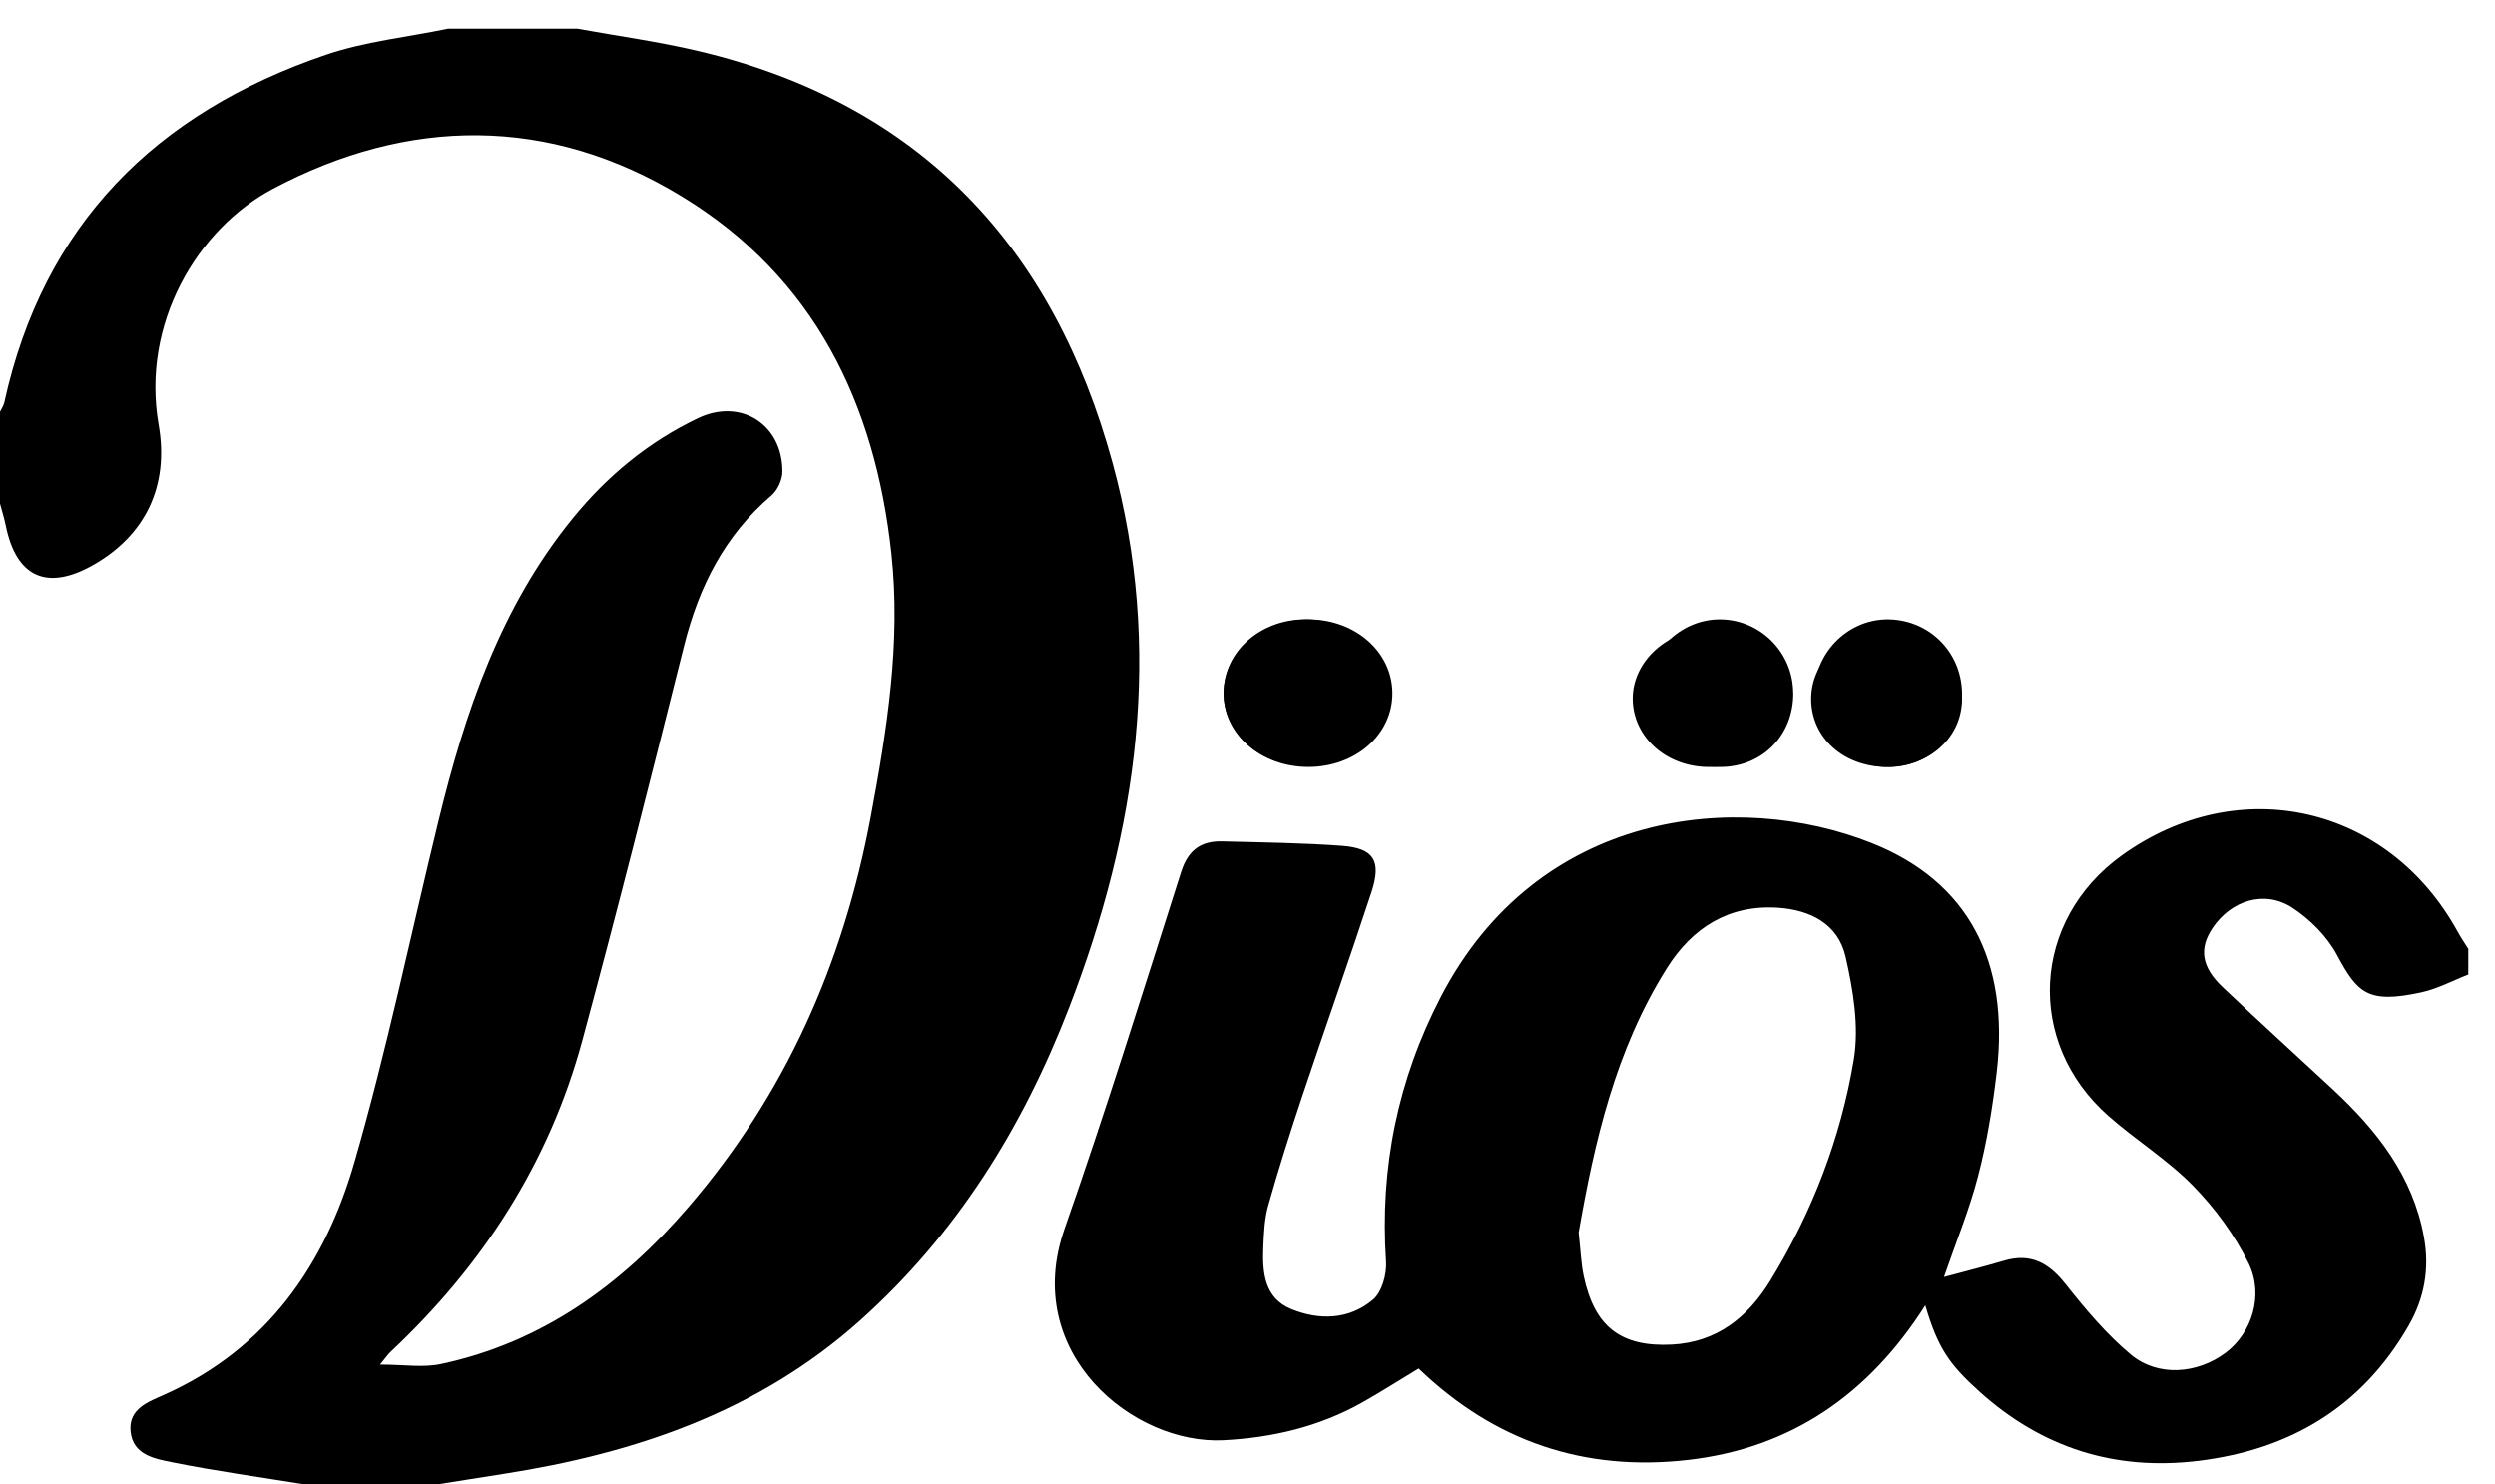 <?xml version="1.0" encoding="utf-8"?>
<svg xmlns="http://www.w3.org/2000/svg" fill="none" height="47" viewBox="0 0 79 47" width="79">
<path d="M41.322 24.242C42.774 24.242 43.903 23.216 43.888 21.91C43.875 20.632 42.769 19.626 41.362 19.611C39.921 19.597 38.762 20.616 38.745 21.912C38.729 23.202 39.878 24.242 41.32 24.241L41.322 24.242ZM56.478 22.102C56.471 20.91 55.423 19.945 54.121 19.932C52.808 19.919 51.68 20.946 51.696 22.141C51.712 23.365 52.8 24.313 54.163 24.287C55.504 24.262 56.486 23.336 56.479 22.104L56.478 22.102ZM57.349 22.043C57.301 23.264 58.269 24.222 59.61 24.282C60.982 24.345 62.085 23.431 62.123 22.199C62.162 20.966 61.131 19.969 59.783 19.933C58.496 19.899 57.396 20.852 57.349 22.043Z" fill="black" style="fill:black;fill-opacity:1;"/>
<path d="M9.626 47C8.236 46.773 6.839 46.581 5.459 46.303C4.899 46.191 4.199 46.07 4.133 45.314C4.069 44.599 4.71 44.384 5.213 44.158C8.459 42.699 10.287 40.039 11.222 36.806C12.253 33.243 13.005 29.602 13.884 25.998C14.724 22.548 15.847 19.216 18.142 16.402C19.234 15.065 20.539 13.985 22.11 13.237C23.451 12.6 24.779 13.433 24.774 14.934C24.774 15.191 24.621 15.524 24.424 15.692C22.941 16.959 22.128 18.581 21.662 20.434C20.613 24.61 19.562 28.786 18.438 32.941C17.392 36.806 15.292 40.063 12.365 42.808C12.29 42.879 12.231 42.966 12.032 43.209C12.78 43.209 13.395 43.312 13.961 43.191C17.178 42.505 19.689 40.668 21.781 38.24C24.869 34.658 26.709 30.484 27.571 25.867C28.086 23.108 28.532 20.342 28.225 17.525C27.711 12.783 25.788 8.78 21.595 6.222C17.387 3.655 12.938 3.699 8.644 5.976C6.247 7.247 4.464 10.25 5.023 13.452C5.364 15.401 4.594 16.951 2.961 17.884C1.494 18.721 0.516 18.283 0.183 16.645C0.135 16.409 0.062 16.179 0 15.948C0 14.977 0 14.007 0 13.037C0.046 12.941 0.113 12.849 0.135 12.749C1.37 7.116 4.93 3.571 10.316 1.735C11.558 1.312 12.899 1.176 14.194 0.907C15.553 0.907 16.914 0.907 18.273 0.907C19.552 1.14 20.844 1.315 22.107 1.614C29.176 3.288 33.368 7.858 35.227 14.659C36.838 20.549 36.017 26.287 33.854 31.897C32.389 35.695 30.289 39.086 27.215 41.828C24.009 44.688 20.128 46.016 15.953 46.668C15.258 46.776 14.565 46.888 13.869 46.998H9.628L9.626 47Z" fill="black" style="fill:black;fill-opacity:1;"/>
<path d="M78.156 30.858C77.662 31.049 77.182 31.309 76.67 31.421C74.964 31.793 74.642 31.441 73.994 30.233C73.679 29.647 73.144 29.111 72.584 28.744C71.711 28.171 70.642 28.509 70.057 29.384C69.624 30.03 69.7 30.614 70.372 31.252C71.525 32.348 72.705 33.415 73.87 34.499C75.254 35.788 76.395 37.225 76.751 39.165C76.935 40.172 76.767 41.102 76.266 41.974C74.783 44.558 72.498 45.906 69.6 46.258C66.966 46.578 64.654 45.847 62.672 44.06C61.718 43.2 61.356 42.675 60.962 41.333C59.169 44.151 56.713 45.856 53.441 46.229C50.174 46.601 47.331 45.654 44.919 43.334C44.329 43.691 43.742 44.065 43.14 44.406C41.776 45.174 40.301 45.523 38.745 45.604C35.892 45.753 32.324 42.855 33.707 38.91C35.018 35.168 36.197 31.379 37.402 27.6C37.622 26.911 38.036 26.625 38.701 26.643C39.963 26.676 41.228 26.691 42.487 26.783C43.502 26.858 43.752 27.254 43.426 28.249C42.72 30.403 41.96 32.54 41.241 34.689C40.857 35.84 40.488 36.998 40.159 38.165C40.036 38.6 40.018 39.071 40 39.529C39.97 40.313 40.047 41.107 40.883 41.45C41.774 41.815 42.72 41.79 43.474 41.152C43.757 40.914 43.915 40.346 43.888 39.944C43.689 36.98 44.256 34.194 45.623 31.562C48.696 25.64 55.021 25.012 59.263 26.695C62.319 27.91 63.636 30.426 63.222 33.959C63.093 35.055 62.914 36.155 62.638 37.222C62.363 38.287 61.94 39.315 61.553 40.436C62.192 40.263 62.827 40.105 63.452 39.919C64.297 39.667 64.871 39.988 65.4 40.657C66.031 41.453 66.696 42.248 67.47 42.893C68.331 43.609 69.58 43.502 70.471 42.834C71.291 42.219 71.698 41.023 71.196 39.996C70.756 39.102 70.134 38.256 69.436 37.543C68.63 36.72 67.625 36.099 66.756 35.332C64.121 33.007 64.329 29.142 67.178 27.09C70.884 24.419 75.623 25.496 77.82 29.504C77.922 29.689 78.043 29.866 78.155 30.046V30.858H78.156ZM49.984 39.027C50.048 39.605 50.061 40.014 50.145 40.407C50.484 42.006 51.317 42.657 52.937 42.575C54.352 42.502 55.338 41.719 56.054 40.55C57.379 38.386 58.287 36.035 58.699 33.545C58.871 32.499 58.679 31.345 58.437 30.291C58.203 29.268 57.338 28.814 56.301 28.744C54.735 28.639 53.585 29.381 52.788 30.64C51.141 33.248 50.478 36.191 49.984 39.027Z" fill="black" style="fill:black;fill-opacity:1;"/>
<path d="M41.421 24.286C39.922 24.286 38.726 23.237 38.745 21.934C38.761 20.626 39.967 19.596 41.464 19.611C42.925 19.626 44.075 20.642 44.088 21.933C44.102 23.251 42.931 24.286 41.422 24.287L41.421 24.286Z" fill="black" style="fill:black;fill-opacity:1;"/>
<path d="M56.781 21.943C56.788 23.266 55.827 24.261 54.516 24.287C53.185 24.315 52.12 23.297 52.105 21.983C52.091 20.701 53.193 19.598 54.476 19.611C55.748 19.625 56.773 20.662 56.779 21.941L56.781 21.943Z" fill="black" style="fill:black;fill-opacity:1;"/>
<path d="M57.45 21.878C57.496 20.6 58.573 19.575 59.833 19.612C61.152 19.651 62.16 20.722 62.124 22.046C62.086 23.369 61.006 24.352 59.663 24.284C58.35 24.217 57.403 23.188 57.45 21.878Z" fill="black" style="fill:black;fill-opacity:1;"/>
</svg>